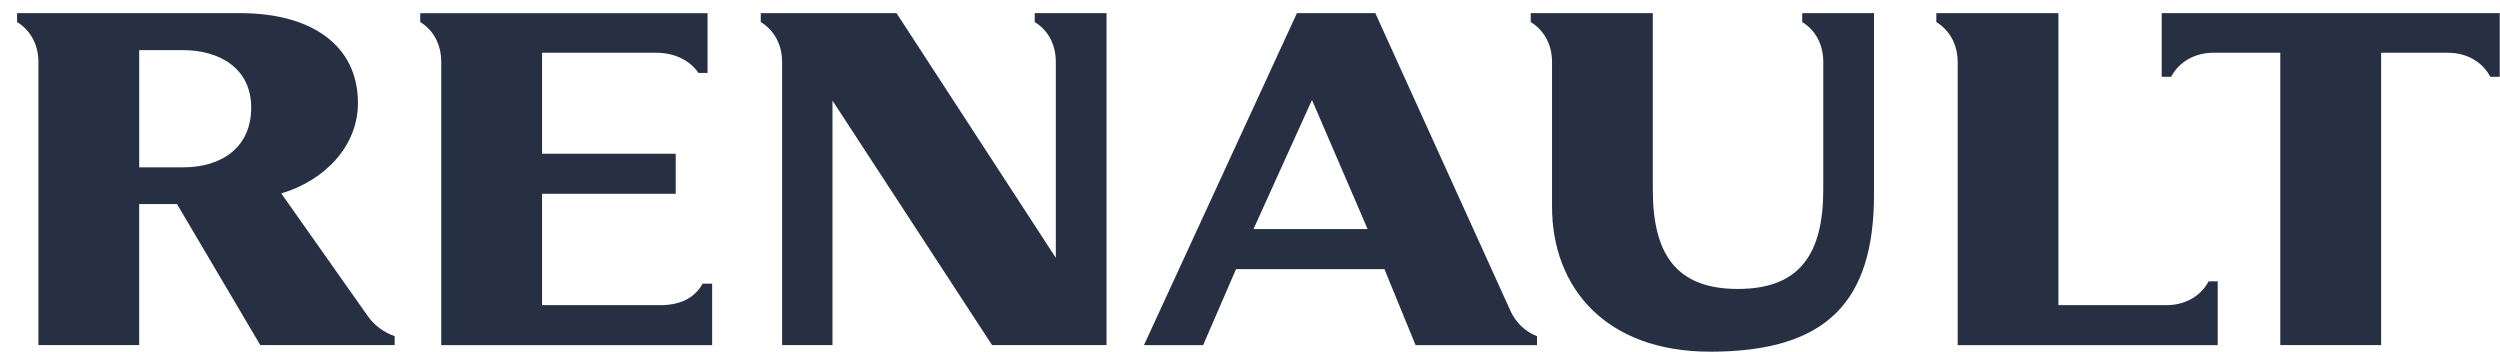<?xml version="1.0" encoding="UTF-8"?> <svg xmlns="http://www.w3.org/2000/svg" width="135" height="19" viewBox="0 0 135 19" fill="none"> <g clip-path="url(#clip0_606_1754)"> <path d="M116.732 4.147H117.24C117.667 3.345 118.504 2.849 119.528 2.849H123.136V18.635H128.58V2.849H132.189C133.215 2.849 134.052 3.345 134.476 4.147H134.986V0.709H116.732V4.147ZM116.976 16.478H111.154V0.71H104.562V1.19C105.276 1.63 105.714 2.399 105.714 3.347V18.636H119.756V15.192H119.265C118.838 15.995 118.002 16.478 116.976 16.478ZM97.32 1.19C98.037 1.63 98.457 2.399 98.457 3.347V10.233C98.457 13.706 97.193 15.603 93.847 15.603C90.496 15.603 89.252 13.706 89.252 10.233V0.71H82.66V1.19C83.374 1.63 83.81 2.399 83.81 3.347V11.161C83.81 15.519 86.694 18.991 92.353 18.991C98.606 18.991 101.196 16.331 101.196 10.502V0.71H97.32V1.19ZM81.579 16.815L74.267 0.71H70.034L61.774 18.636H64.969L66.746 14.533H74.759L76.44 18.636H82.999V18.153C82.398 17.933 81.861 17.433 81.579 16.815ZM67.688 12.371L70.847 5.399L73.852 12.371H67.688ZM55.875 1.19C56.596 1.63 57.014 2.399 57.014 3.347V13.922L48.412 0.709H41.081V1.188C41.796 1.629 42.233 2.398 42.233 3.346V18.634H44.954V5.433L53.572 18.634H59.753V0.709H55.876L55.875 1.19ZM35.657 16.478H29.271V10.464H36.489V8.303H29.271V2.849H35.429C36.435 2.849 37.254 3.26 37.715 3.937H38.208V0.711H22.693V1.19C23.408 1.631 23.827 2.4 23.827 3.348V18.636H38.456V15.317H37.944C37.52 16.066 36.78 16.478 35.657 16.478ZM19.858 17.066L15.19 10.445C17.513 9.754 19.329 7.915 19.329 5.56C19.329 2.454 16.832 0.71 12.98 0.71H0.921V1.189C1.639 1.63 2.075 2.399 2.075 3.347V18.635H7.516V11.019H9.558L14.055 18.635H21.312V18.152C20.718 17.945 20.208 17.565 19.858 17.066ZM9.879 9.037H7.517V2.707H9.879C11.855 2.707 13.565 3.686 13.565 5.81C13.565 7.95 11.99 9.037 9.879 9.037Z" fill="#273043"></path> </g> <defs> <clipPath id="clip0_606_1754"> <rect width="135" height="19" fill="white"></rect> </clipPath> </defs> </svg> 